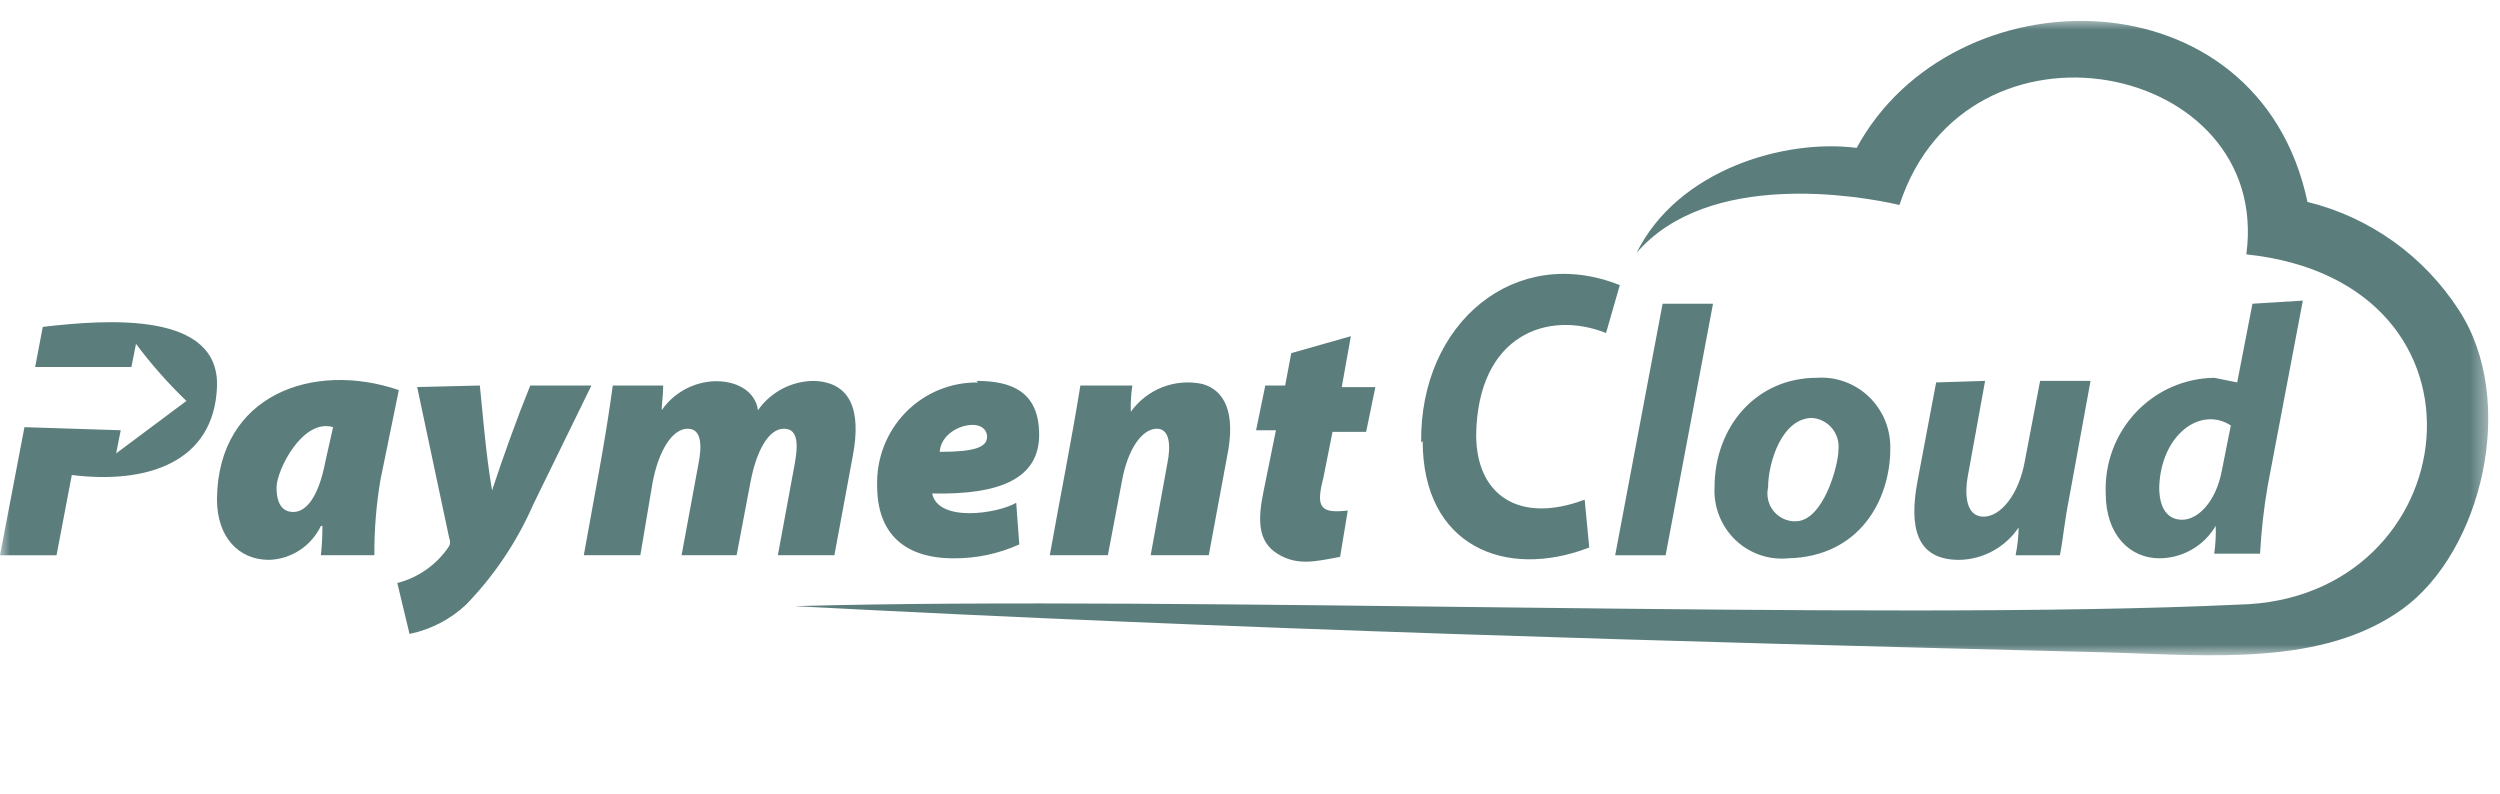 <svg width="126" height="40" viewBox="0 0 126 40" fill="none" xmlns="http://www.w3.org/2000/svg">
<mask id="mask0_3081_30940" style="mask-type:luminance" maskUnits="userSpaceOnUse" x="0" y="1" width="126" height="32">
<path d="M125.538 1H0V33H125.538V1Z" fill="white"/>
</mask>
<g mask="url(#mask0_3081_30940)">
<path d="M2.156 16.475L1.771 18.497H6.623L6.854 17.33C7.621 18.358 8.471 19.32 9.396 20.207L5.853 22.851L6.084 21.685L1.232 21.529L0 27.984H2.849L3.619 23.94C7.393 24.41 10.782 23.319 10.936 19.508C11.09 15.698 5.468 16.086 2.156 16.475ZM68.083 16.944L65.079 17.799L64.771 19.432H63.77L63.306 21.687H64.307L63.691 24.721C63.383 26.195 63.383 27.287 64.384 27.909C65.385 28.532 66.309 28.298 67.542 28.064L67.927 25.732C66.54 25.887 66.309 25.576 66.694 24.099L67.159 21.766H68.853L69.318 19.511H67.624L68.083 16.944ZM33.348 20.752C33.348 20.363 33.425 19.897 33.425 19.43H30.884C30.499 22.307 29.96 24.951 29.424 27.983H32.273L32.889 24.328C33.197 22.695 33.891 21.607 34.66 21.607C35.43 21.607 35.353 22.618 35.199 23.396L34.352 27.983H37.125L37.818 24.328C38.126 22.695 38.742 21.607 39.512 21.607C40.283 21.607 40.205 22.54 40.051 23.396L39.204 27.983H42.053L42.975 23.01C43.44 20.597 42.821 19.277 41.051 19.199C40.493 19.195 39.943 19.328 39.447 19.584C38.951 19.841 38.524 20.215 38.201 20.674C37.97 18.885 34.812 18.574 33.349 20.674L33.348 20.752ZM49.291 19.278C48.614 19.267 47.942 19.395 47.316 19.654C46.69 19.912 46.122 20.297 45.647 20.783C45.172 21.27 44.799 21.849 44.552 22.485C44.304 23.121 44.188 23.801 44.208 24.484C44.208 26.896 45.594 28.139 48.057 28.139C49.199 28.149 50.329 27.91 51.371 27.439L51.217 25.34C50.293 25.884 47.289 26.351 46.981 24.871C50.447 24.948 52.373 24.093 52.373 21.915C52.373 19.737 50.986 19.197 49.214 19.197M56.993 20.752C56.978 20.31 57.004 19.867 57.07 19.43H54.451C53.986 22.307 53.449 24.951 52.91 27.983H55.837L56.53 24.328C56.838 22.54 57.609 21.607 58.302 21.607C58.995 21.607 58.995 22.54 58.841 23.318L57.994 27.983H60.921L61.845 23.01C62.309 20.755 61.691 19.666 60.612 19.355C59.939 19.208 59.239 19.262 58.596 19.51C57.953 19.759 57.396 20.191 56.992 20.755L56.993 20.752ZM10.937 25.184C10.937 27.051 12.015 28.217 13.555 28.217C14.105 28.201 14.64 28.034 15.101 27.732C15.563 27.43 15.934 27.006 16.173 26.506H16.25C16.252 26.999 16.226 27.491 16.173 27.981H18.869C18.86 26.704 18.963 25.429 19.177 24.17L20.101 19.66C15.787 18.186 11.013 19.893 10.936 25.104L10.937 25.184ZM21.025 19.507L22.642 27.128C22.67 27.189 22.684 27.256 22.684 27.323C22.684 27.39 22.67 27.456 22.642 27.517C22.029 28.445 21.096 29.11 20.024 29.383L20.64 31.949C21.706 31.731 22.692 31.221 23.489 30.475C24.911 29.008 26.06 27.295 26.88 25.417L29.807 19.43H26.725C26.032 21.141 25.338 23.085 24.8 24.718C24.492 22.929 24.336 20.907 24.184 19.43L21.025 19.507ZM49.752 21.996C49.752 22.54 49.137 22.773 47.363 22.773C47.44 21.451 49.673 20.907 49.752 21.996ZM16.789 21.527L16.404 23.237C16.019 25.259 15.326 25.803 14.787 25.803C14.248 25.803 13.938 25.417 13.938 24.562C13.938 23.707 15.249 21.066 16.792 21.529" fill="#5B7D7C"/>
<path d="M93.576 7.454C89.956 6.985 84.565 8.543 82.485 12.742C86.105 8.543 93.73 9.865 95.732 10.33C99.119 -0.011 114.525 3.1 113.215 12.82C126.462 14.22 124.306 30.239 112.83 30.472C94.731 31.327 59.688 30.003 40.049 30.55C62.15 31.717 84.18 32.339 106.284 32.883C111.444 33.038 117.067 33.582 121.071 30.705C125.076 27.828 126.925 20.208 123.921 15.619C122.156 12.893 119.43 10.947 116.296 10.176C113.832 -1.488 98.428 -1.488 93.576 7.454ZM71.703 22.229C71.703 27.517 75.862 29.228 80.098 27.595L79.867 25.183C76.555 26.427 74.399 24.95 74.399 21.916C74.476 16.862 78.019 15.617 80.945 16.784L81.638 14.371C76.4 12.272 71.549 16.238 71.626 22.303L71.703 22.229ZM83.795 15.308L81.405 27.984H83.947L86.336 15.308H83.795ZM113.524 15.308L112.754 19.274L111.597 19.041C110.856 19.051 110.124 19.21 109.444 19.511C108.765 19.811 108.153 20.246 107.643 20.79C107.133 21.333 106.736 21.974 106.476 22.675C106.216 23.377 106.098 24.123 106.129 24.871C106.129 26.971 107.361 28.137 108.824 28.137C109.398 28.138 109.963 27.988 110.463 27.701C110.962 27.415 111.379 27.003 111.673 26.504C111.689 26.972 111.663 27.441 111.596 27.904H113.907C113.968 26.757 114.097 25.614 114.292 24.483L116.063 15.151L113.524 15.308ZM91.573 19.041C88.493 19.041 86.413 21.529 86.413 24.562C86.389 25.052 86.469 25.541 86.649 25.997C86.828 26.452 87.102 26.863 87.453 27.203C87.804 27.542 88.222 27.801 88.681 27.963C89.139 28.124 89.626 28.185 90.11 28.139C93.73 28.062 95.27 25.184 95.27 22.618C95.282 22.132 95.193 21.648 95.01 21.198C94.826 20.749 94.551 20.343 94.204 20.006C93.856 19.669 93.442 19.41 92.989 19.244C92.536 19.077 92.054 19.008 91.573 19.041ZM97.581 19.274L96.657 24.174C96.192 26.586 96.58 28.217 98.736 28.217C99.33 28.209 99.913 28.056 100.436 27.771C100.959 27.487 101.406 27.08 101.74 26.584C101.732 27.055 101.681 27.523 101.586 27.984H103.82C103.974 27.207 104.051 26.273 104.284 25.107L105.363 19.197H102.821L102.051 23.241C101.744 24.952 100.819 26.04 99.972 26.04C99.125 26.04 98.971 25.029 99.202 23.863L100.049 19.197L97.581 19.274ZM112.448 21.374L111.983 23.706C111.675 25.34 110.751 26.195 109.981 26.195C109.211 26.195 108.825 25.573 108.825 24.561C108.902 21.918 110.905 20.44 112.445 21.451L112.448 21.374ZM91.268 21.063C91.469 21.068 91.666 21.116 91.848 21.203C92.029 21.29 92.19 21.414 92.321 21.568C92.451 21.722 92.549 21.902 92.606 22.096C92.664 22.291 92.68 22.495 92.655 22.696C92.655 23.473 91.885 26.273 90.498 26.273C90.287 26.278 90.078 26.235 89.885 26.146C89.694 26.057 89.524 25.925 89.39 25.76C89.257 25.595 89.162 25.401 89.114 25.194C89.065 24.986 89.065 24.77 89.112 24.562C89.112 23.318 89.805 21.063 91.345 21.063" fill="#5B7D7C"/>
</g>
</svg>
